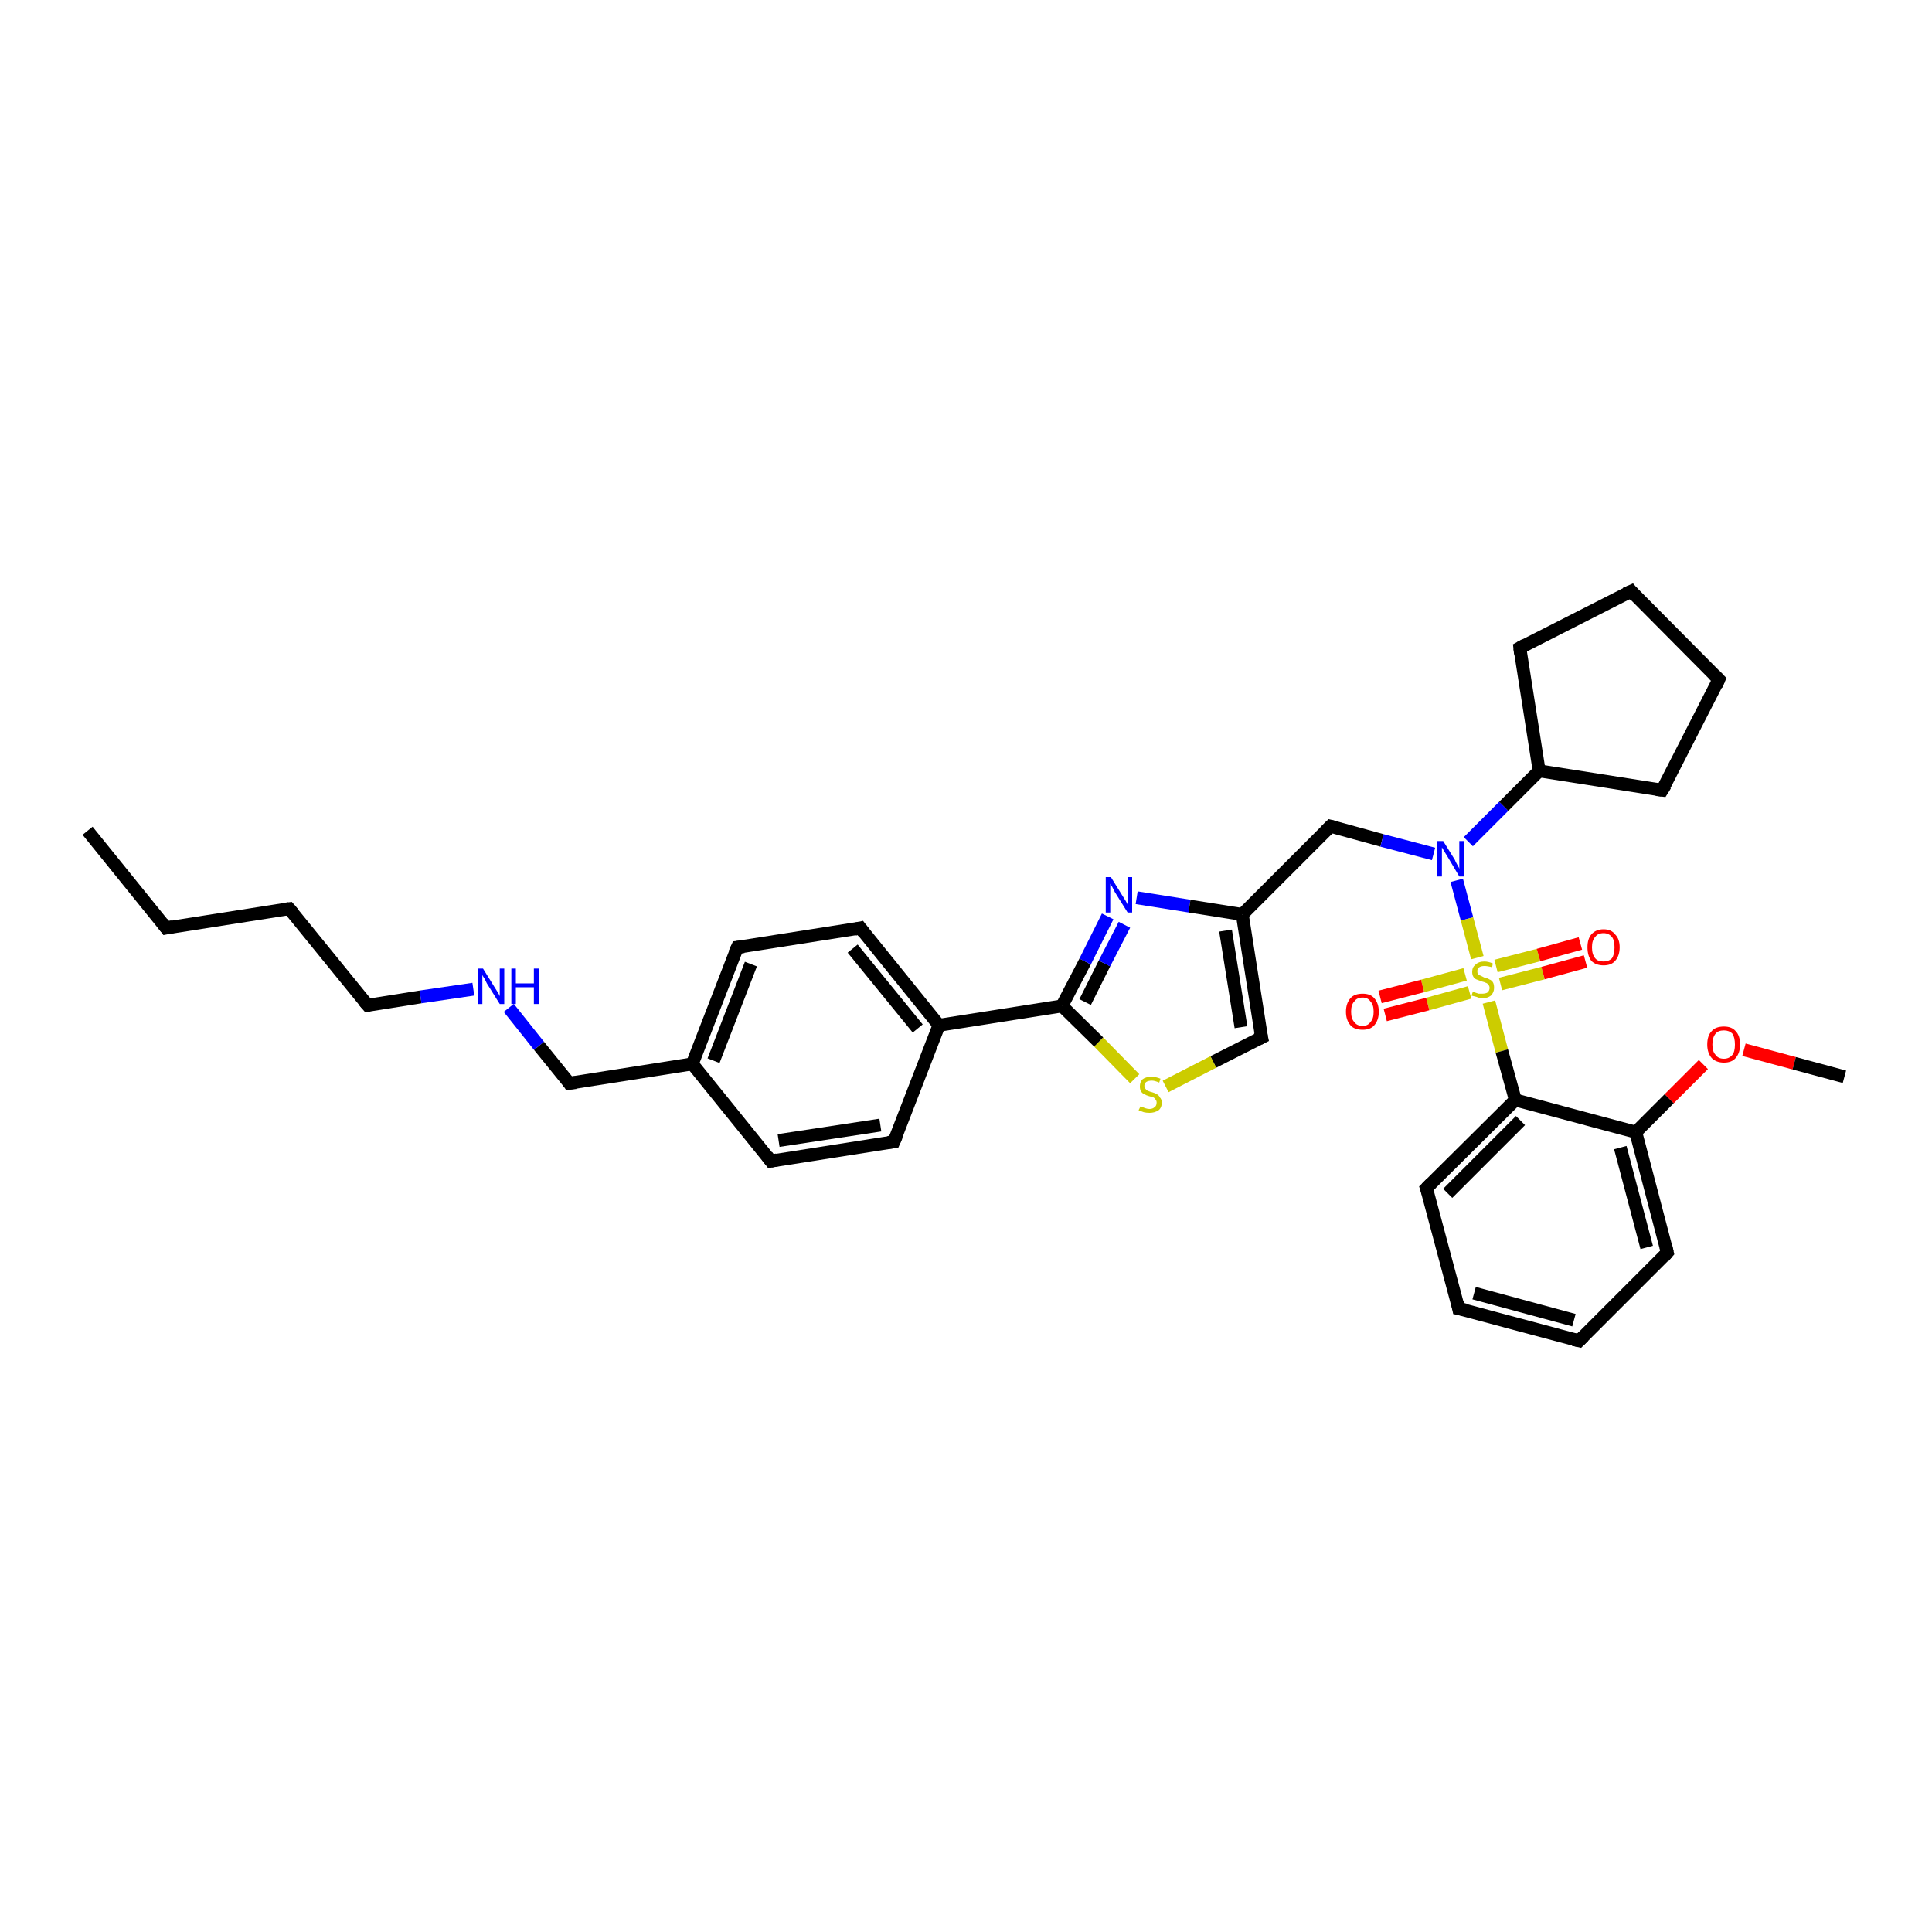 <?xml version='1.0' encoding='iso-8859-1'?>
<svg version='1.1' baseProfile='full'
              xmlns='http://www.w3.org/2000/svg'
                      xmlns:rdkit='http://www.rdkit.org/xml'
                      xmlns:xlink='http://www.w3.org/1999/xlink'
                  xml:space='preserve'
width='300px' height='300px' viewBox='0 0 300 300'>
<!-- END OF HEADER -->
<rect style='opacity:1.0;fill:#FFFFFF;stroke:none' width='300.0' height='300.0' x='0.0' y='0.0'> </rect>
<path class='bond-0 atom-0 atom-1' d='M 13.6,129.0 L 25.8,144.1' style='fill:none;fill-rule:evenodd;stroke:#000000;stroke-width:2.0px;stroke-linecap:butt;stroke-linejoin:miter;stroke-opacity:1' />
<path class='bond-1 atom-1 atom-2' d='M 25.8,144.1 L 44.9,141.1' style='fill:none;fill-rule:evenodd;stroke:#000000;stroke-width:2.0px;stroke-linecap:butt;stroke-linejoin:miter;stroke-opacity:1' />
<path class='bond-2 atom-2 atom-3' d='M 44.9,141.1 L 57.1,156.1' style='fill:none;fill-rule:evenodd;stroke:#000000;stroke-width:2.0px;stroke-linecap:butt;stroke-linejoin:miter;stroke-opacity:1' />
<path class='bond-3 atom-3 atom-4' d='M 57.1,156.1 L 65.3,154.8' style='fill:none;fill-rule:evenodd;stroke:#000000;stroke-width:2.0px;stroke-linecap:butt;stroke-linejoin:miter;stroke-opacity:1' />
<path class='bond-3 atom-3 atom-4' d='M 65.3,154.8 L 73.5,153.6' style='fill:none;fill-rule:evenodd;stroke:#0000FF;stroke-width:2.0px;stroke-linecap:butt;stroke-linejoin:miter;stroke-opacity:1' />
<path class='bond-4 atom-4 atom-5' d='M 79.0,156.5 L 83.7,162.4' style='fill:none;fill-rule:evenodd;stroke:#0000FF;stroke-width:2.0px;stroke-linecap:butt;stroke-linejoin:miter;stroke-opacity:1' />
<path class='bond-4 atom-4 atom-5' d='M 83.7,162.4 L 88.4,168.2' style='fill:none;fill-rule:evenodd;stroke:#000000;stroke-width:2.0px;stroke-linecap:butt;stroke-linejoin:miter;stroke-opacity:1' />
<path class='bond-5 atom-5 atom-6' d='M 88.4,168.2 L 107.5,165.2' style='fill:none;fill-rule:evenodd;stroke:#000000;stroke-width:2.0px;stroke-linecap:butt;stroke-linejoin:miter;stroke-opacity:1' />
<path class='bond-6 atom-6 atom-7' d='M 107.5,165.2 L 114.5,147.1' style='fill:none;fill-rule:evenodd;stroke:#000000;stroke-width:2.0px;stroke-linecap:butt;stroke-linejoin:miter;stroke-opacity:1' />
<path class='bond-6 atom-6 atom-7' d='M 110.8,164.7 L 116.6,149.7' style='fill:none;fill-rule:evenodd;stroke:#000000;stroke-width:2.0px;stroke-linecap:butt;stroke-linejoin:miter;stroke-opacity:1' />
<path class='bond-7 atom-7 atom-8' d='M 114.5,147.1 L 133.6,144.1' style='fill:none;fill-rule:evenodd;stroke:#000000;stroke-width:2.0px;stroke-linecap:butt;stroke-linejoin:miter;stroke-opacity:1' />
<path class='bond-8 atom-8 atom-9' d='M 133.6,144.1 L 145.8,159.2' style='fill:none;fill-rule:evenodd;stroke:#000000;stroke-width:2.0px;stroke-linecap:butt;stroke-linejoin:miter;stroke-opacity:1' />
<path class='bond-8 atom-8 atom-9' d='M 132.4,147.3 L 142.5,159.7' style='fill:none;fill-rule:evenodd;stroke:#000000;stroke-width:2.0px;stroke-linecap:butt;stroke-linejoin:miter;stroke-opacity:1' />
<path class='bond-9 atom-9 atom-10' d='M 145.8,159.2 L 138.8,177.3' style='fill:none;fill-rule:evenodd;stroke:#000000;stroke-width:2.0px;stroke-linecap:butt;stroke-linejoin:miter;stroke-opacity:1' />
<path class='bond-10 atom-10 atom-11' d='M 138.8,177.3 L 119.7,180.3' style='fill:none;fill-rule:evenodd;stroke:#000000;stroke-width:2.0px;stroke-linecap:butt;stroke-linejoin:miter;stroke-opacity:1' />
<path class='bond-10 atom-10 atom-11' d='M 136.7,174.7 L 120.9,177.1' style='fill:none;fill-rule:evenodd;stroke:#000000;stroke-width:2.0px;stroke-linecap:butt;stroke-linejoin:miter;stroke-opacity:1' />
<path class='bond-11 atom-9 atom-12' d='M 145.8,159.2 L 164.9,156.2' style='fill:none;fill-rule:evenodd;stroke:#000000;stroke-width:2.0px;stroke-linecap:butt;stroke-linejoin:miter;stroke-opacity:1' />
<path class='bond-12 atom-12 atom-13' d='M 164.9,156.2 L 168.5,149.3' style='fill:none;fill-rule:evenodd;stroke:#000000;stroke-width:2.0px;stroke-linecap:butt;stroke-linejoin:miter;stroke-opacity:1' />
<path class='bond-12 atom-12 atom-13' d='M 168.5,149.3 L 172.0,142.3' style='fill:none;fill-rule:evenodd;stroke:#0000FF;stroke-width:2.0px;stroke-linecap:butt;stroke-linejoin:miter;stroke-opacity:1' />
<path class='bond-12 atom-12 atom-13' d='M 168.5,155.6 L 171.5,149.6' style='fill:none;fill-rule:evenodd;stroke:#000000;stroke-width:2.0px;stroke-linecap:butt;stroke-linejoin:miter;stroke-opacity:1' />
<path class='bond-12 atom-12 atom-13' d='M 171.5,149.6 L 174.6,143.6' style='fill:none;fill-rule:evenodd;stroke:#0000FF;stroke-width:2.0px;stroke-linecap:butt;stroke-linejoin:miter;stroke-opacity:1' />
<path class='bond-13 atom-13 atom-14' d='M 176.5,139.4 L 184.7,140.7' style='fill:none;fill-rule:evenodd;stroke:#0000FF;stroke-width:2.0px;stroke-linecap:butt;stroke-linejoin:miter;stroke-opacity:1' />
<path class='bond-13 atom-13 atom-14' d='M 184.7,140.7 L 192.9,142.0' style='fill:none;fill-rule:evenodd;stroke:#000000;stroke-width:2.0px;stroke-linecap:butt;stroke-linejoin:miter;stroke-opacity:1' />
<path class='bond-14 atom-14 atom-15' d='M 192.9,142.0 L 206.6,128.3' style='fill:none;fill-rule:evenodd;stroke:#000000;stroke-width:2.0px;stroke-linecap:butt;stroke-linejoin:miter;stroke-opacity:1' />
<path class='bond-15 atom-15 atom-16' d='M 206.6,128.3 L 214.6,130.5' style='fill:none;fill-rule:evenodd;stroke:#000000;stroke-width:2.0px;stroke-linecap:butt;stroke-linejoin:miter;stroke-opacity:1' />
<path class='bond-15 atom-15 atom-16' d='M 214.6,130.5 L 222.6,132.6' style='fill:none;fill-rule:evenodd;stroke:#0000FF;stroke-width:2.0px;stroke-linecap:butt;stroke-linejoin:miter;stroke-opacity:1' />
<path class='bond-16 atom-16 atom-17' d='M 228.0,130.7 L 233.5,125.2' style='fill:none;fill-rule:evenodd;stroke:#0000FF;stroke-width:2.0px;stroke-linecap:butt;stroke-linejoin:miter;stroke-opacity:1' />
<path class='bond-16 atom-16 atom-17' d='M 233.5,125.2 L 239.0,119.7' style='fill:none;fill-rule:evenodd;stroke:#000000;stroke-width:2.0px;stroke-linecap:butt;stroke-linejoin:miter;stroke-opacity:1' />
<path class='bond-17 atom-17 atom-18' d='M 239.0,119.7 L 236.0,100.6' style='fill:none;fill-rule:evenodd;stroke:#000000;stroke-width:2.0px;stroke-linecap:butt;stroke-linejoin:miter;stroke-opacity:1' />
<path class='bond-18 atom-18 atom-19' d='M 236.0,100.6 L 253.3,91.8' style='fill:none;fill-rule:evenodd;stroke:#000000;stroke-width:2.0px;stroke-linecap:butt;stroke-linejoin:miter;stroke-opacity:1' />
<path class='bond-19 atom-19 atom-20' d='M 253.3,91.8 L 266.9,105.5' style='fill:none;fill-rule:evenodd;stroke:#000000;stroke-width:2.0px;stroke-linecap:butt;stroke-linejoin:miter;stroke-opacity:1' />
<path class='bond-20 atom-20 atom-21' d='M 266.9,105.5 L 258.1,122.7' style='fill:none;fill-rule:evenodd;stroke:#000000;stroke-width:2.0px;stroke-linecap:butt;stroke-linejoin:miter;stroke-opacity:1' />
<path class='bond-21 atom-16 atom-22' d='M 226.2,136.7 L 227.8,142.7' style='fill:none;fill-rule:evenodd;stroke:#0000FF;stroke-width:2.0px;stroke-linecap:butt;stroke-linejoin:miter;stroke-opacity:1' />
<path class='bond-21 atom-16 atom-22' d='M 227.8,142.7 L 229.4,148.7' style='fill:none;fill-rule:evenodd;stroke:#CCCC00;stroke-width:2.0px;stroke-linecap:butt;stroke-linejoin:miter;stroke-opacity:1' />
<path class='bond-22 atom-22 atom-23' d='M 227.5,151.3 L 220.9,153.1' style='fill:none;fill-rule:evenodd;stroke:#CCCC00;stroke-width:2.0px;stroke-linecap:butt;stroke-linejoin:miter;stroke-opacity:1' />
<path class='bond-22 atom-22 atom-23' d='M 220.9,153.1 L 214.3,154.8' style='fill:none;fill-rule:evenodd;stroke:#FF0000;stroke-width:2.0px;stroke-linecap:butt;stroke-linejoin:miter;stroke-opacity:1' />
<path class='bond-22 atom-22 atom-23' d='M 228.2,154.1 L 221.7,155.9' style='fill:none;fill-rule:evenodd;stroke:#CCCC00;stroke-width:2.0px;stroke-linecap:butt;stroke-linejoin:miter;stroke-opacity:1' />
<path class='bond-22 atom-22 atom-23' d='M 221.7,155.9 L 215.1,157.6' style='fill:none;fill-rule:evenodd;stroke:#FF0000;stroke-width:2.0px;stroke-linecap:butt;stroke-linejoin:miter;stroke-opacity:1' />
<path class='bond-23 atom-22 atom-24' d='M 233.0,152.8 L 239.6,151.1' style='fill:none;fill-rule:evenodd;stroke:#CCCC00;stroke-width:2.0px;stroke-linecap:butt;stroke-linejoin:miter;stroke-opacity:1' />
<path class='bond-23 atom-22 atom-24' d='M 239.6,151.1 L 246.2,149.3' style='fill:none;fill-rule:evenodd;stroke:#FF0000;stroke-width:2.0px;stroke-linecap:butt;stroke-linejoin:miter;stroke-opacity:1' />
<path class='bond-23 atom-22 atom-24' d='M 232.3,150.0 L 238.9,148.3' style='fill:none;fill-rule:evenodd;stroke:#CCCC00;stroke-width:2.0px;stroke-linecap:butt;stroke-linejoin:miter;stroke-opacity:1' />
<path class='bond-23 atom-22 atom-24' d='M 238.9,148.3 L 245.4,146.5' style='fill:none;fill-rule:evenodd;stroke:#FF0000;stroke-width:2.0px;stroke-linecap:butt;stroke-linejoin:miter;stroke-opacity:1' />
<path class='bond-24 atom-22 atom-25' d='M 231.2,155.6 L 233.2,163.2' style='fill:none;fill-rule:evenodd;stroke:#CCCC00;stroke-width:2.0px;stroke-linecap:butt;stroke-linejoin:miter;stroke-opacity:1' />
<path class='bond-24 atom-22 atom-25' d='M 233.2,163.2 L 235.3,170.8' style='fill:none;fill-rule:evenodd;stroke:#000000;stroke-width:2.0px;stroke-linecap:butt;stroke-linejoin:miter;stroke-opacity:1' />
<path class='bond-25 atom-25 atom-26' d='M 235.3,170.8 L 221.5,184.5' style='fill:none;fill-rule:evenodd;stroke:#000000;stroke-width:2.0px;stroke-linecap:butt;stroke-linejoin:miter;stroke-opacity:1' />
<path class='bond-25 atom-25 atom-26' d='M 236.1,174.0 L 224.8,185.3' style='fill:none;fill-rule:evenodd;stroke:#000000;stroke-width:2.0px;stroke-linecap:butt;stroke-linejoin:miter;stroke-opacity:1' />
<path class='bond-26 atom-26 atom-27' d='M 221.5,184.5 L 226.5,203.2' style='fill:none;fill-rule:evenodd;stroke:#000000;stroke-width:2.0px;stroke-linecap:butt;stroke-linejoin:miter;stroke-opacity:1' />
<path class='bond-27 atom-27 atom-28' d='M 226.5,203.2 L 245.2,208.2' style='fill:none;fill-rule:evenodd;stroke:#000000;stroke-width:2.0px;stroke-linecap:butt;stroke-linejoin:miter;stroke-opacity:1' />
<path class='bond-27 atom-27 atom-28' d='M 228.9,200.8 L 244.4,205.0' style='fill:none;fill-rule:evenodd;stroke:#000000;stroke-width:2.0px;stroke-linecap:butt;stroke-linejoin:miter;stroke-opacity:1' />
<path class='bond-28 atom-28 atom-29' d='M 245.2,208.2 L 258.9,194.5' style='fill:none;fill-rule:evenodd;stroke:#000000;stroke-width:2.0px;stroke-linecap:butt;stroke-linejoin:miter;stroke-opacity:1' />
<path class='bond-29 atom-29 atom-30' d='M 258.9,194.5 L 254.0,175.8' style='fill:none;fill-rule:evenodd;stroke:#000000;stroke-width:2.0px;stroke-linecap:butt;stroke-linejoin:miter;stroke-opacity:1' />
<path class='bond-29 atom-29 atom-30' d='M 255.7,193.7 L 251.6,178.2' style='fill:none;fill-rule:evenodd;stroke:#000000;stroke-width:2.0px;stroke-linecap:butt;stroke-linejoin:miter;stroke-opacity:1' />
<path class='bond-30 atom-30 atom-31' d='M 254.0,175.8 L 259.2,170.6' style='fill:none;fill-rule:evenodd;stroke:#000000;stroke-width:2.0px;stroke-linecap:butt;stroke-linejoin:miter;stroke-opacity:1' />
<path class='bond-30 atom-30 atom-31' d='M 259.2,170.6 L 264.5,165.3' style='fill:none;fill-rule:evenodd;stroke:#FF0000;stroke-width:2.0px;stroke-linecap:butt;stroke-linejoin:miter;stroke-opacity:1' />
<path class='bond-31 atom-31 atom-32' d='M 270.8,163.0 L 278.6,165.1' style='fill:none;fill-rule:evenodd;stroke:#FF0000;stroke-width:2.0px;stroke-linecap:butt;stroke-linejoin:miter;stroke-opacity:1' />
<path class='bond-31 atom-31 atom-32' d='M 278.6,165.1 L 286.4,167.2' style='fill:none;fill-rule:evenodd;stroke:#000000;stroke-width:2.0px;stroke-linecap:butt;stroke-linejoin:miter;stroke-opacity:1' />
<path class='bond-32 atom-14 atom-33' d='M 192.9,142.0 L 195.9,161.1' style='fill:none;fill-rule:evenodd;stroke:#000000;stroke-width:2.0px;stroke-linecap:butt;stroke-linejoin:miter;stroke-opacity:1' />
<path class='bond-32 atom-14 atom-33' d='M 190.3,144.5 L 192.7,159.5' style='fill:none;fill-rule:evenodd;stroke:#000000;stroke-width:2.0px;stroke-linecap:butt;stroke-linejoin:miter;stroke-opacity:1' />
<path class='bond-33 atom-33 atom-34' d='M 195.9,161.1 L 188.4,164.9' style='fill:none;fill-rule:evenodd;stroke:#000000;stroke-width:2.0px;stroke-linecap:butt;stroke-linejoin:miter;stroke-opacity:1' />
<path class='bond-33 atom-33 atom-34' d='M 188.4,164.9 L 181.0,168.7' style='fill:none;fill-rule:evenodd;stroke:#CCCC00;stroke-width:2.0px;stroke-linecap:butt;stroke-linejoin:miter;stroke-opacity:1' />
<path class='bond-34 atom-11 atom-6' d='M 119.7,180.3 L 107.5,165.2' style='fill:none;fill-rule:evenodd;stroke:#000000;stroke-width:2.0px;stroke-linecap:butt;stroke-linejoin:miter;stroke-opacity:1' />
<path class='bond-35 atom-34 atom-12' d='M 176.2,167.5 L 170.6,161.8' style='fill:none;fill-rule:evenodd;stroke:#CCCC00;stroke-width:2.0px;stroke-linecap:butt;stroke-linejoin:miter;stroke-opacity:1' />
<path class='bond-35 atom-34 atom-12' d='M 170.6,161.8 L 164.9,156.2' style='fill:none;fill-rule:evenodd;stroke:#000000;stroke-width:2.0px;stroke-linecap:butt;stroke-linejoin:miter;stroke-opacity:1' />
<path class='bond-36 atom-21 atom-17' d='M 258.1,122.7 L 239.0,119.7' style='fill:none;fill-rule:evenodd;stroke:#000000;stroke-width:2.0px;stroke-linecap:butt;stroke-linejoin:miter;stroke-opacity:1' />
<path class='bond-37 atom-30 atom-25' d='M 254.0,175.8 L 235.3,170.8' style='fill:none;fill-rule:evenodd;stroke:#000000;stroke-width:2.0px;stroke-linecap:butt;stroke-linejoin:miter;stroke-opacity:1' />
<path d='M 25.2,143.3 L 25.8,144.1 L 26.8,143.9' style='fill:none;stroke:#000000;stroke-width:2.0px;stroke-linecap:butt;stroke-linejoin:miter;stroke-opacity:1;' />
<path d='M 44.0,141.2 L 44.9,141.1 L 45.5,141.8' style='fill:none;stroke:#000000;stroke-width:2.0px;stroke-linecap:butt;stroke-linejoin:miter;stroke-opacity:1;' />
<path d='M 56.5,155.4 L 57.1,156.1 L 57.5,156.1' style='fill:none;stroke:#000000;stroke-width:2.0px;stroke-linecap:butt;stroke-linejoin:miter;stroke-opacity:1;' />
<path d='M 88.2,167.9 L 88.4,168.2 L 89.4,168.1' style='fill:none;stroke:#000000;stroke-width:2.0px;stroke-linecap:butt;stroke-linejoin:miter;stroke-opacity:1;' />
<path d='M 114.1,148.0 L 114.5,147.1 L 115.5,147.0' style='fill:none;stroke:#000000;stroke-width:2.0px;stroke-linecap:butt;stroke-linejoin:miter;stroke-opacity:1;' />
<path d='M 132.7,144.3 L 133.6,144.1 L 134.2,144.9' style='fill:none;stroke:#000000;stroke-width:2.0px;stroke-linecap:butt;stroke-linejoin:miter;stroke-opacity:1;' />
<path d='M 139.2,176.4 L 138.8,177.3 L 137.9,177.4' style='fill:none;stroke:#000000;stroke-width:2.0px;stroke-linecap:butt;stroke-linejoin:miter;stroke-opacity:1;' />
<path d='M 120.7,180.1 L 119.7,180.3 L 119.1,179.5' style='fill:none;stroke:#000000;stroke-width:2.0px;stroke-linecap:butt;stroke-linejoin:miter;stroke-opacity:1;' />
<path d='M 205.9,129.0 L 206.6,128.3 L 207.0,128.4' style='fill:none;stroke:#000000;stroke-width:2.0px;stroke-linecap:butt;stroke-linejoin:miter;stroke-opacity:1;' />
<path d='M 236.1,101.5 L 236.0,100.6 L 236.9,100.1' style='fill:none;stroke:#000000;stroke-width:2.0px;stroke-linecap:butt;stroke-linejoin:miter;stroke-opacity:1;' />
<path d='M 252.4,92.2 L 253.3,91.8 L 253.9,92.5' style='fill:none;stroke:#000000;stroke-width:2.0px;stroke-linecap:butt;stroke-linejoin:miter;stroke-opacity:1;' />
<path d='M 266.2,104.8 L 266.9,105.5 L 266.5,106.4' style='fill:none;stroke:#000000;stroke-width:2.0px;stroke-linecap:butt;stroke-linejoin:miter;stroke-opacity:1;' />
<path d='M 258.6,121.9 L 258.1,122.7 L 257.2,122.6' style='fill:none;stroke:#000000;stroke-width:2.0px;stroke-linecap:butt;stroke-linejoin:miter;stroke-opacity:1;' />
<path d='M 222.2,183.8 L 221.5,184.5 L 221.8,185.4' style='fill:none;stroke:#000000;stroke-width:2.0px;stroke-linecap:butt;stroke-linejoin:miter;stroke-opacity:1;' />
<path d='M 226.3,202.2 L 226.5,203.2 L 227.5,203.4' style='fill:none;stroke:#000000;stroke-width:2.0px;stroke-linecap:butt;stroke-linejoin:miter;stroke-opacity:1;' />
<path d='M 244.3,208.0 L 245.2,208.2 L 245.9,207.5' style='fill:none;stroke:#000000;stroke-width:2.0px;stroke-linecap:butt;stroke-linejoin:miter;stroke-opacity:1;' />
<path d='M 258.3,195.2 L 258.9,194.5 L 258.7,193.6' style='fill:none;stroke:#000000;stroke-width:2.0px;stroke-linecap:butt;stroke-linejoin:miter;stroke-opacity:1;' />
<path d='M 195.7,160.2 L 195.9,161.1 L 195.5,161.3' style='fill:none;stroke:#000000;stroke-width:2.0px;stroke-linecap:butt;stroke-linejoin:miter;stroke-opacity:1;' />
<path class='atom-4' d='M 75.0 150.4
L 76.8 153.3
Q 77.0 153.6, 77.3 154.1
Q 77.6 154.6, 77.6 154.7
L 77.6 150.4
L 78.3 150.4
L 78.3 155.9
L 77.6 155.9
L 75.6 152.7
Q 75.4 152.3, 75.2 151.9
Q 74.9 151.5, 74.9 151.3
L 74.9 155.9
L 74.2 155.9
L 74.2 150.4
L 75.0 150.4
' fill='#0000FF'/>
<path class='atom-4' d='M 79.4 150.4
L 80.1 150.4
L 80.1 152.7
L 82.9 152.7
L 82.9 150.4
L 83.7 150.4
L 83.7 155.9
L 82.9 155.9
L 82.9 153.3
L 80.1 153.3
L 80.1 155.9
L 79.4 155.9
L 79.4 150.4
' fill='#0000FF'/>
<path class='atom-13' d='M 172.5 136.2
L 174.3 139.1
Q 174.5 139.4, 174.8 139.9
Q 175.1 140.4, 175.1 140.5
L 175.1 136.2
L 175.8 136.2
L 175.8 141.7
L 175.1 141.7
L 173.1 138.5
Q 172.9 138.1, 172.7 137.7
Q 172.4 137.3, 172.4 137.2
L 172.4 141.7
L 171.7 141.7
L 171.7 136.2
L 172.5 136.2
' fill='#0000FF'/>
<path class='atom-16' d='M 224.1 130.6
L 225.9 133.5
Q 226.0 133.8, 226.3 134.3
Q 226.6 134.8, 226.6 134.9
L 226.6 130.6
L 227.4 130.6
L 227.4 136.1
L 226.6 136.1
L 224.7 132.9
Q 224.5 132.6, 224.2 132.1
Q 224.0 131.7, 223.9 131.6
L 223.9 136.1
L 223.2 136.1
L 223.2 130.6
L 224.1 130.6
' fill='#0000FF'/>
<path class='atom-22' d='M 228.7 154.0
Q 228.8 154.0, 229.0 154.1
Q 229.3 154.2, 229.6 154.3
Q 229.9 154.3, 230.1 154.3
Q 230.7 154.3, 231.0 154.1
Q 231.3 153.8, 231.3 153.4
Q 231.3 153.1, 231.1 152.9
Q 231.0 152.7, 230.7 152.6
Q 230.5 152.5, 230.1 152.4
Q 229.6 152.2, 229.3 152.1
Q 229.0 152.0, 228.8 151.7
Q 228.6 151.4, 228.6 150.9
Q 228.6 150.2, 229.1 149.8
Q 229.6 149.3, 230.5 149.3
Q 231.1 149.3, 231.8 149.6
L 231.7 150.2
Q 231.0 150.0, 230.5 150.0
Q 230.0 150.0, 229.7 150.2
Q 229.4 150.4, 229.4 150.8
Q 229.4 151.1, 229.5 151.3
Q 229.7 151.4, 229.9 151.5
Q 230.1 151.6, 230.5 151.8
Q 231.0 151.9, 231.3 152.1
Q 231.6 152.2, 231.8 152.5
Q 232.0 152.8, 232.0 153.4
Q 232.0 154.1, 231.5 154.6
Q 231.0 155.0, 230.2 155.0
Q 229.7 155.0, 229.3 154.8
Q 228.9 154.7, 228.5 154.6
L 228.7 154.0
' fill='#CCCC00'/>
<path class='atom-23' d='M 209.0 157.1
Q 209.0 155.8, 209.7 155.0
Q 210.3 154.3, 211.6 154.3
Q 212.8 154.3, 213.4 155.0
Q 214.1 155.8, 214.1 157.1
Q 214.1 158.4, 213.4 159.2
Q 212.8 159.9, 211.6 159.9
Q 210.3 159.9, 209.7 159.2
Q 209.0 158.4, 209.0 157.1
M 211.6 159.3
Q 212.4 159.3, 212.8 158.7
Q 213.3 158.2, 213.3 157.1
Q 213.3 156.0, 212.8 155.5
Q 212.4 154.9, 211.6 154.9
Q 210.7 154.9, 210.3 155.5
Q 209.8 156.0, 209.8 157.1
Q 209.8 158.2, 210.3 158.7
Q 210.7 159.3, 211.6 159.3
' fill='#FF0000'/>
<path class='atom-24' d='M 246.5 147.1
Q 246.5 145.8, 247.1 145.1
Q 247.8 144.3, 249.0 144.3
Q 250.2 144.3, 250.8 145.1
Q 251.5 145.8, 251.5 147.1
Q 251.5 148.4, 250.8 149.2
Q 250.2 149.9, 249.0 149.9
Q 247.8 149.9, 247.1 149.2
Q 246.5 148.4, 246.5 147.1
M 249.0 149.3
Q 249.8 149.3, 250.3 148.8
Q 250.7 148.2, 250.7 147.1
Q 250.7 146.0, 250.3 145.5
Q 249.8 144.9, 249.0 144.9
Q 248.1 144.9, 247.7 145.5
Q 247.2 146.0, 247.2 147.1
Q 247.2 148.2, 247.7 148.8
Q 248.1 149.3, 249.0 149.3
' fill='#FF0000'/>
<path class='atom-31' d='M 265.1 162.2
Q 265.1 160.8, 265.8 160.1
Q 266.4 159.4, 267.7 159.4
Q 268.9 159.4, 269.5 160.1
Q 270.2 160.8, 270.2 162.2
Q 270.2 163.5, 269.5 164.3
Q 268.9 165.0, 267.7 165.0
Q 266.5 165.0, 265.8 164.3
Q 265.1 163.5, 265.1 162.2
M 267.7 164.4
Q 268.5 164.4, 269.0 163.8
Q 269.4 163.3, 269.4 162.2
Q 269.4 161.1, 269.0 160.5
Q 268.5 160.0, 267.7 160.0
Q 266.8 160.0, 266.4 160.5
Q 265.9 161.1, 265.9 162.2
Q 265.9 163.3, 266.4 163.8
Q 266.8 164.4, 267.7 164.4
' fill='#FF0000'/>
<path class='atom-34' d='M 177.1 171.8
Q 177.1 171.8, 177.4 171.9
Q 177.6 172.0, 177.9 172.1
Q 178.2 172.2, 178.5 172.2
Q 179.0 172.2, 179.3 171.9
Q 179.6 171.7, 179.6 171.2
Q 179.6 170.9, 179.4 170.7
Q 179.3 170.5, 179.1 170.4
Q 178.8 170.3, 178.4 170.2
Q 178.0 170.1, 177.7 169.9
Q 177.4 169.8, 177.2 169.5
Q 177.0 169.2, 177.0 168.7
Q 177.0 168.0, 177.4 167.6
Q 177.9 167.2, 178.8 167.2
Q 179.5 167.2, 180.2 167.5
L 180.0 168.1
Q 179.3 167.8, 178.9 167.8
Q 178.3 167.8, 178.0 168.0
Q 177.7 168.2, 177.7 168.6
Q 177.7 168.9, 177.9 169.1
Q 178.0 169.3, 178.3 169.4
Q 178.5 169.5, 178.9 169.6
Q 179.3 169.7, 179.6 169.9
Q 179.9 170.0, 180.1 170.4
Q 180.4 170.7, 180.4 171.2
Q 180.4 172.0, 179.9 172.4
Q 179.3 172.8, 178.5 172.8
Q 178.0 172.8, 177.6 172.7
Q 177.3 172.6, 176.8 172.4
L 177.1 171.8
' fill='#CCCC00'/>
</svg>
